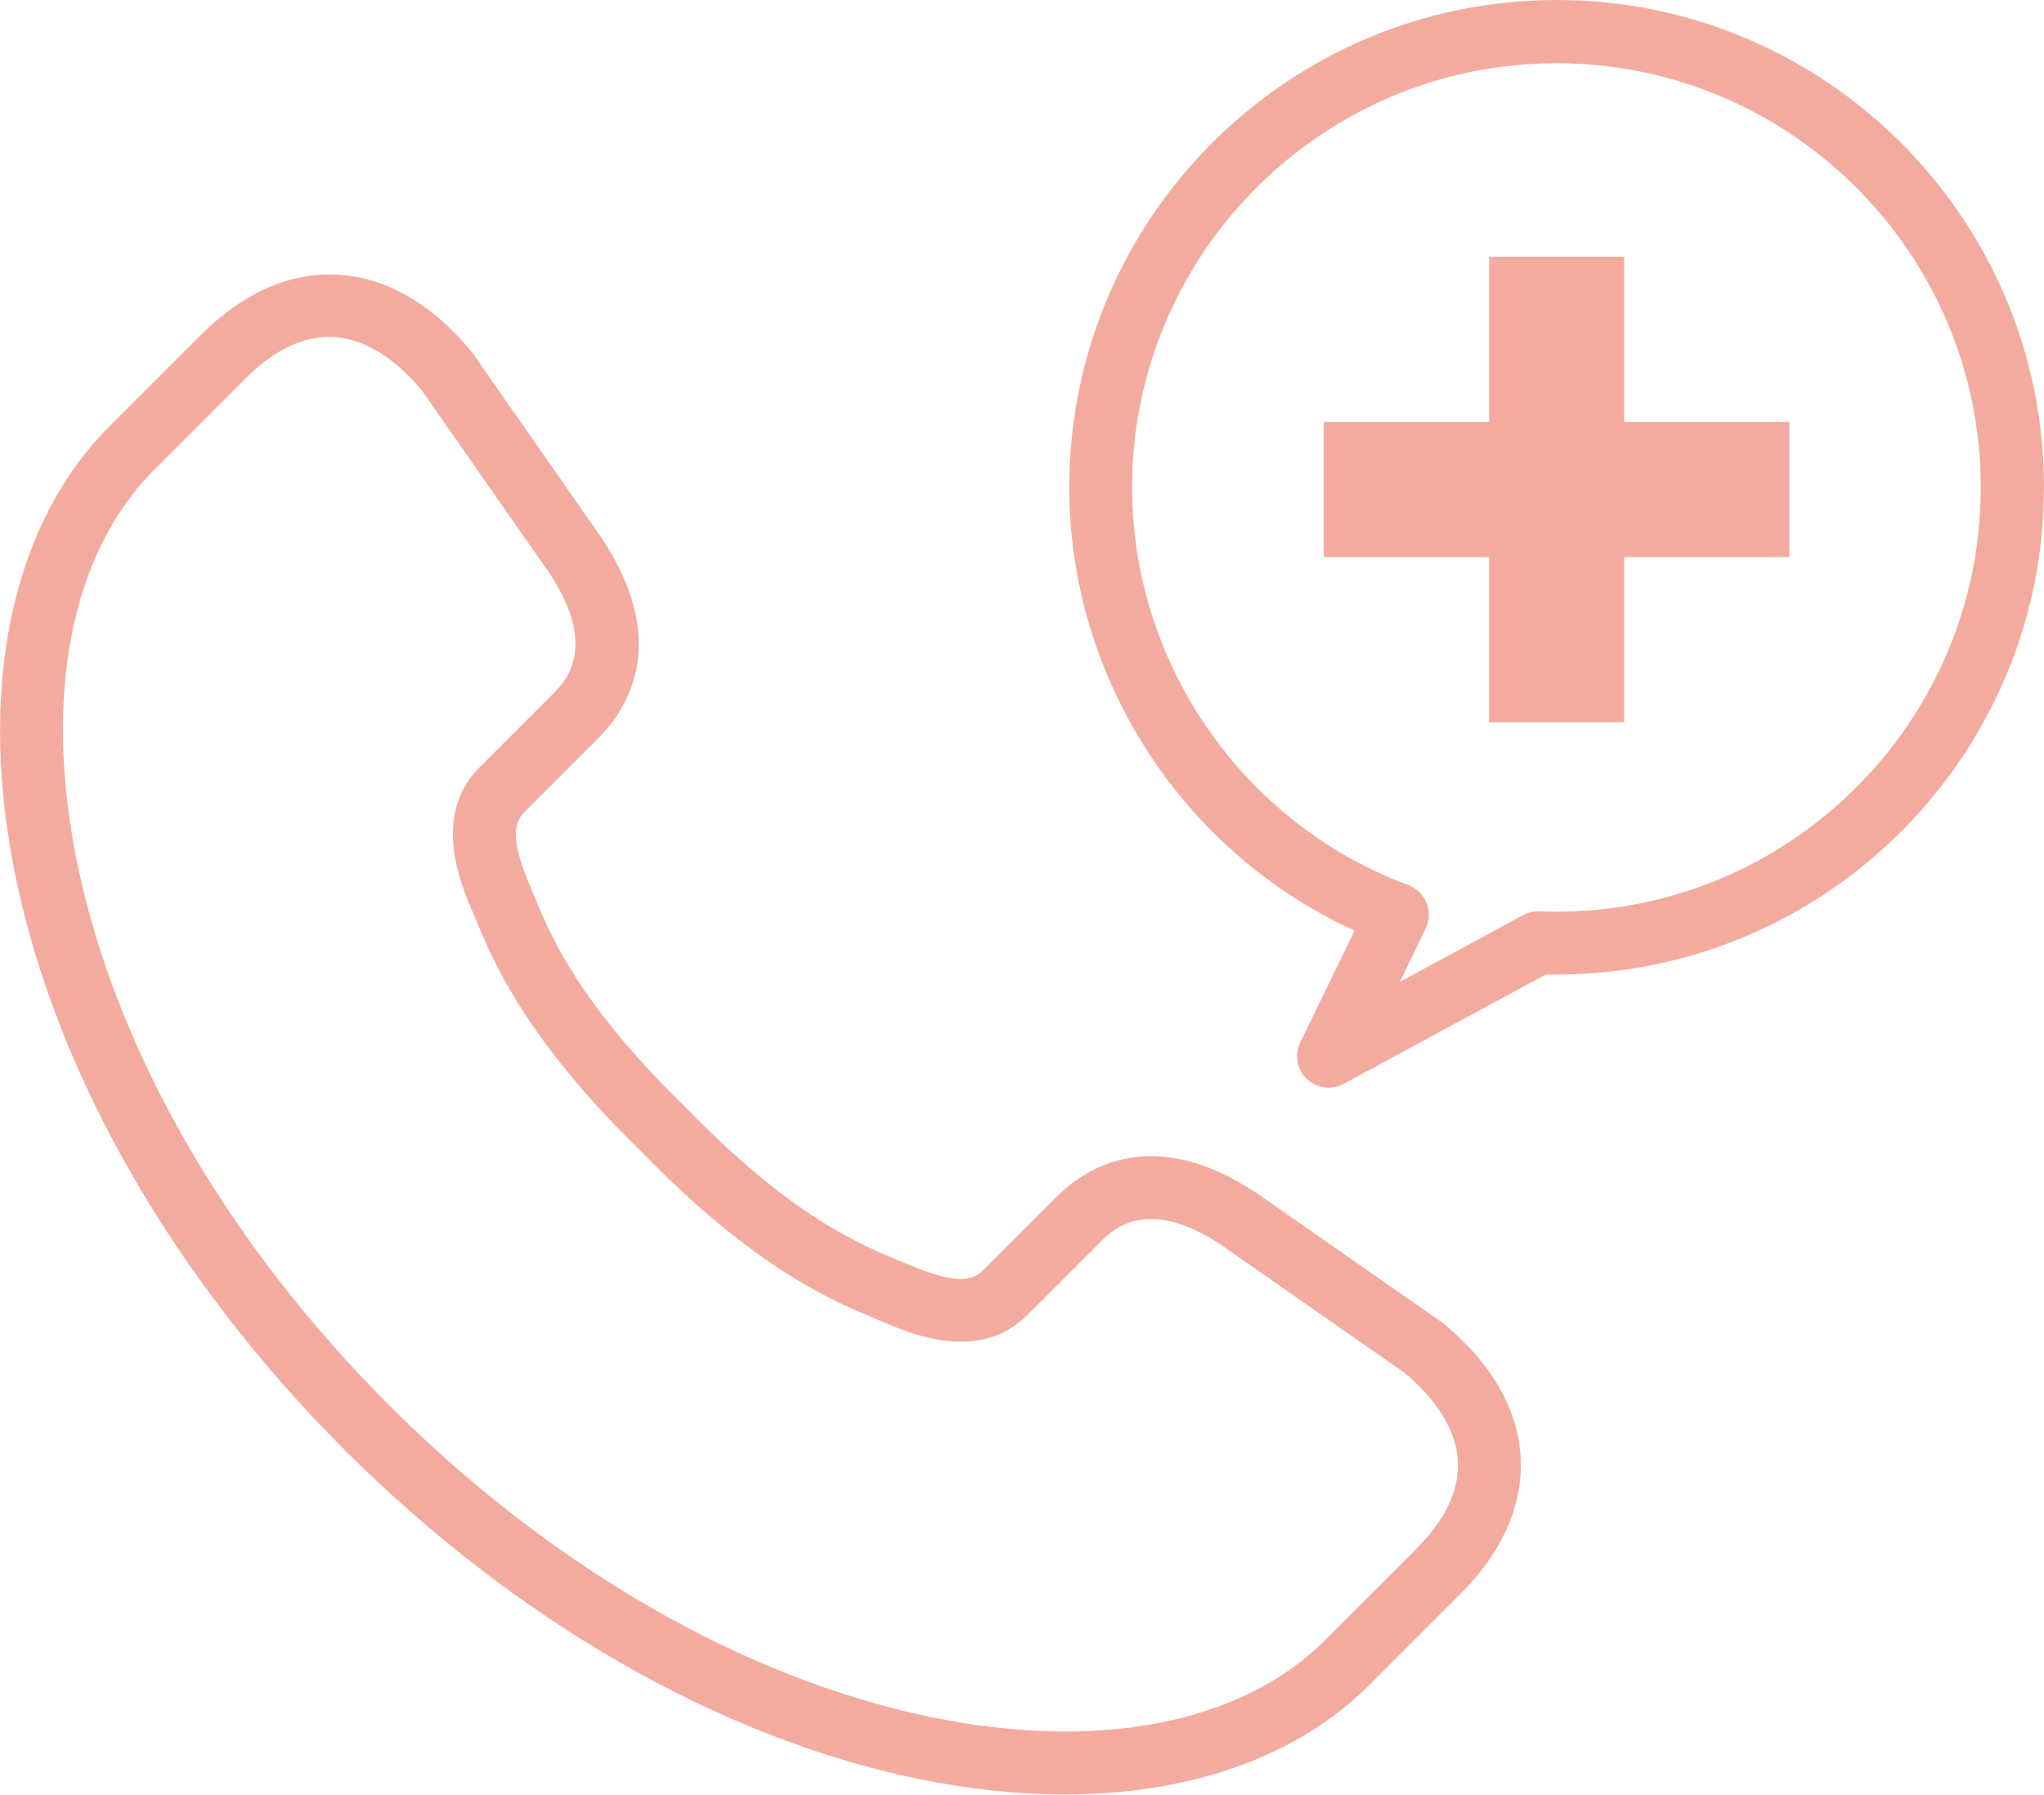 <?xml version="1.0" encoding="UTF-8"?>
<svg id="_レイヤー_2" data-name="レイヤー 2" xmlns="http://www.w3.org/2000/svg" viewBox="0 0 96 84.31">
  <defs>
    <style>
      .cls-1 {
        fill: #f4ab9f;
      }
    </style>
  </defs>
  <g id="_アイコンナビ" data-name="アイコンナビ">
    <g>
      <path class="cls-1" d="m67.79,62.17l-8.78-6.13c-4.81-3.19-7.95-1.25-9.39.19l-3.46,3.46c-.61.61-1.61.52-3.58-.32l-.39-.16c-1.88-.79-5.04-2.1-9.93-7.13l-.03-.03c-5.03-4.89-6.35-8.04-7.13-9.93l-.16-.39c-.84-1.97-.93-2.97-.31-3.58l3.46-3.46c1.44-1.44,3.38-4.57.17-9.41l-6.04-8.66-.07-.09c-1.86-2.27-4.06-3.52-6.34-3.63-2.2-.11-4.41.87-6.36,2.82l-4.27,4.27C.5,24.64-1.1,32.42.76,41.32c1.94,9.26,7.41,18.76,15.39,26.76h0l.09.09c8,7.97,17.5,13.43,26.75,15.37,2.44.51,4.79.76,7.01.76,5.91,0,10.95-1.77,14.33-5.16l4.27-4.27c1.95-1.95,2.93-4.15,2.82-6.36-.11-2.29-1.37-4.48-3.63-6.34Zm-1.28,10.61l-4.27,4.27c-3.94,3.94-10.73,5.25-18.64,3.59-8.71-1.83-17.69-7.01-25.29-14.59h-.01s-.04-.05-.04-.05c-7.59-7.6-12.77-16.59-14.6-25.3-1.66-7.91-.35-14.7,3.59-18.64l4.27-4.27c1.37-1.37,2.75-2.02,4.12-1.96,1.42.07,2.86.94,4.17,2.51l5.99,8.58c2.33,3.51.72,5.13.19,5.66l-3.46,3.46c-2.26,2.26-.9,5.47-.32,6.83l.16.37c.81,1.96,2.33,5.59,7.79,10.9,5.3,5.45,8.94,6.97,10.9,7.79l.37.16c1.37.58,4.57,1.95,6.83-.32l3.46-3.46c.53-.53,2.15-2.14,5.63.17l8.61,6.01c1.58,1.31,2.44,2.75,2.51,4.16.07,1.37-.59,2.76-1.96,4.12Z"/>
      <path class="cls-1" d="m73.11,0c-12.62,0-22.89,10.27-22.89,22.89,0,8.97,5.32,17.14,13.4,20.83l-2.55,5.25c-.28.58-.16,1.27.31,1.72.28.27.65.41,1.02.41.24,0,.48-.06.7-.18l9.5-5.14c.17,0,.34,0,.51,0,12.62,0,22.89-10.27,22.89-22.89S85.73,0,73.11,0Zm0,42.83c-.27,0-.54-.01-.81-.02-.27,0-.53.05-.76.18l-5.8,3.14,1.22-2.51c.18-.38.2-.81.04-1.2-.16-.39-.47-.69-.86-.84-7.76-2.89-12.97-10.4-12.97-18.68,0-10.99,8.94-19.93,19.93-19.93s19.93,8.94,19.93,19.93-8.94,19.93-19.93,19.93Z"/>
      <polygon class="cls-1" points="76.28 12.06 69.94 12.06 69.94 19.82 62.17 19.82 62.17 26.17 69.94 26.17 69.94 33.93 76.28 33.93 76.28 26.17 84.04 26.17 84.04 19.82 76.28 19.82 76.28 12.06"/>
    </g>
  </g>
</svg>